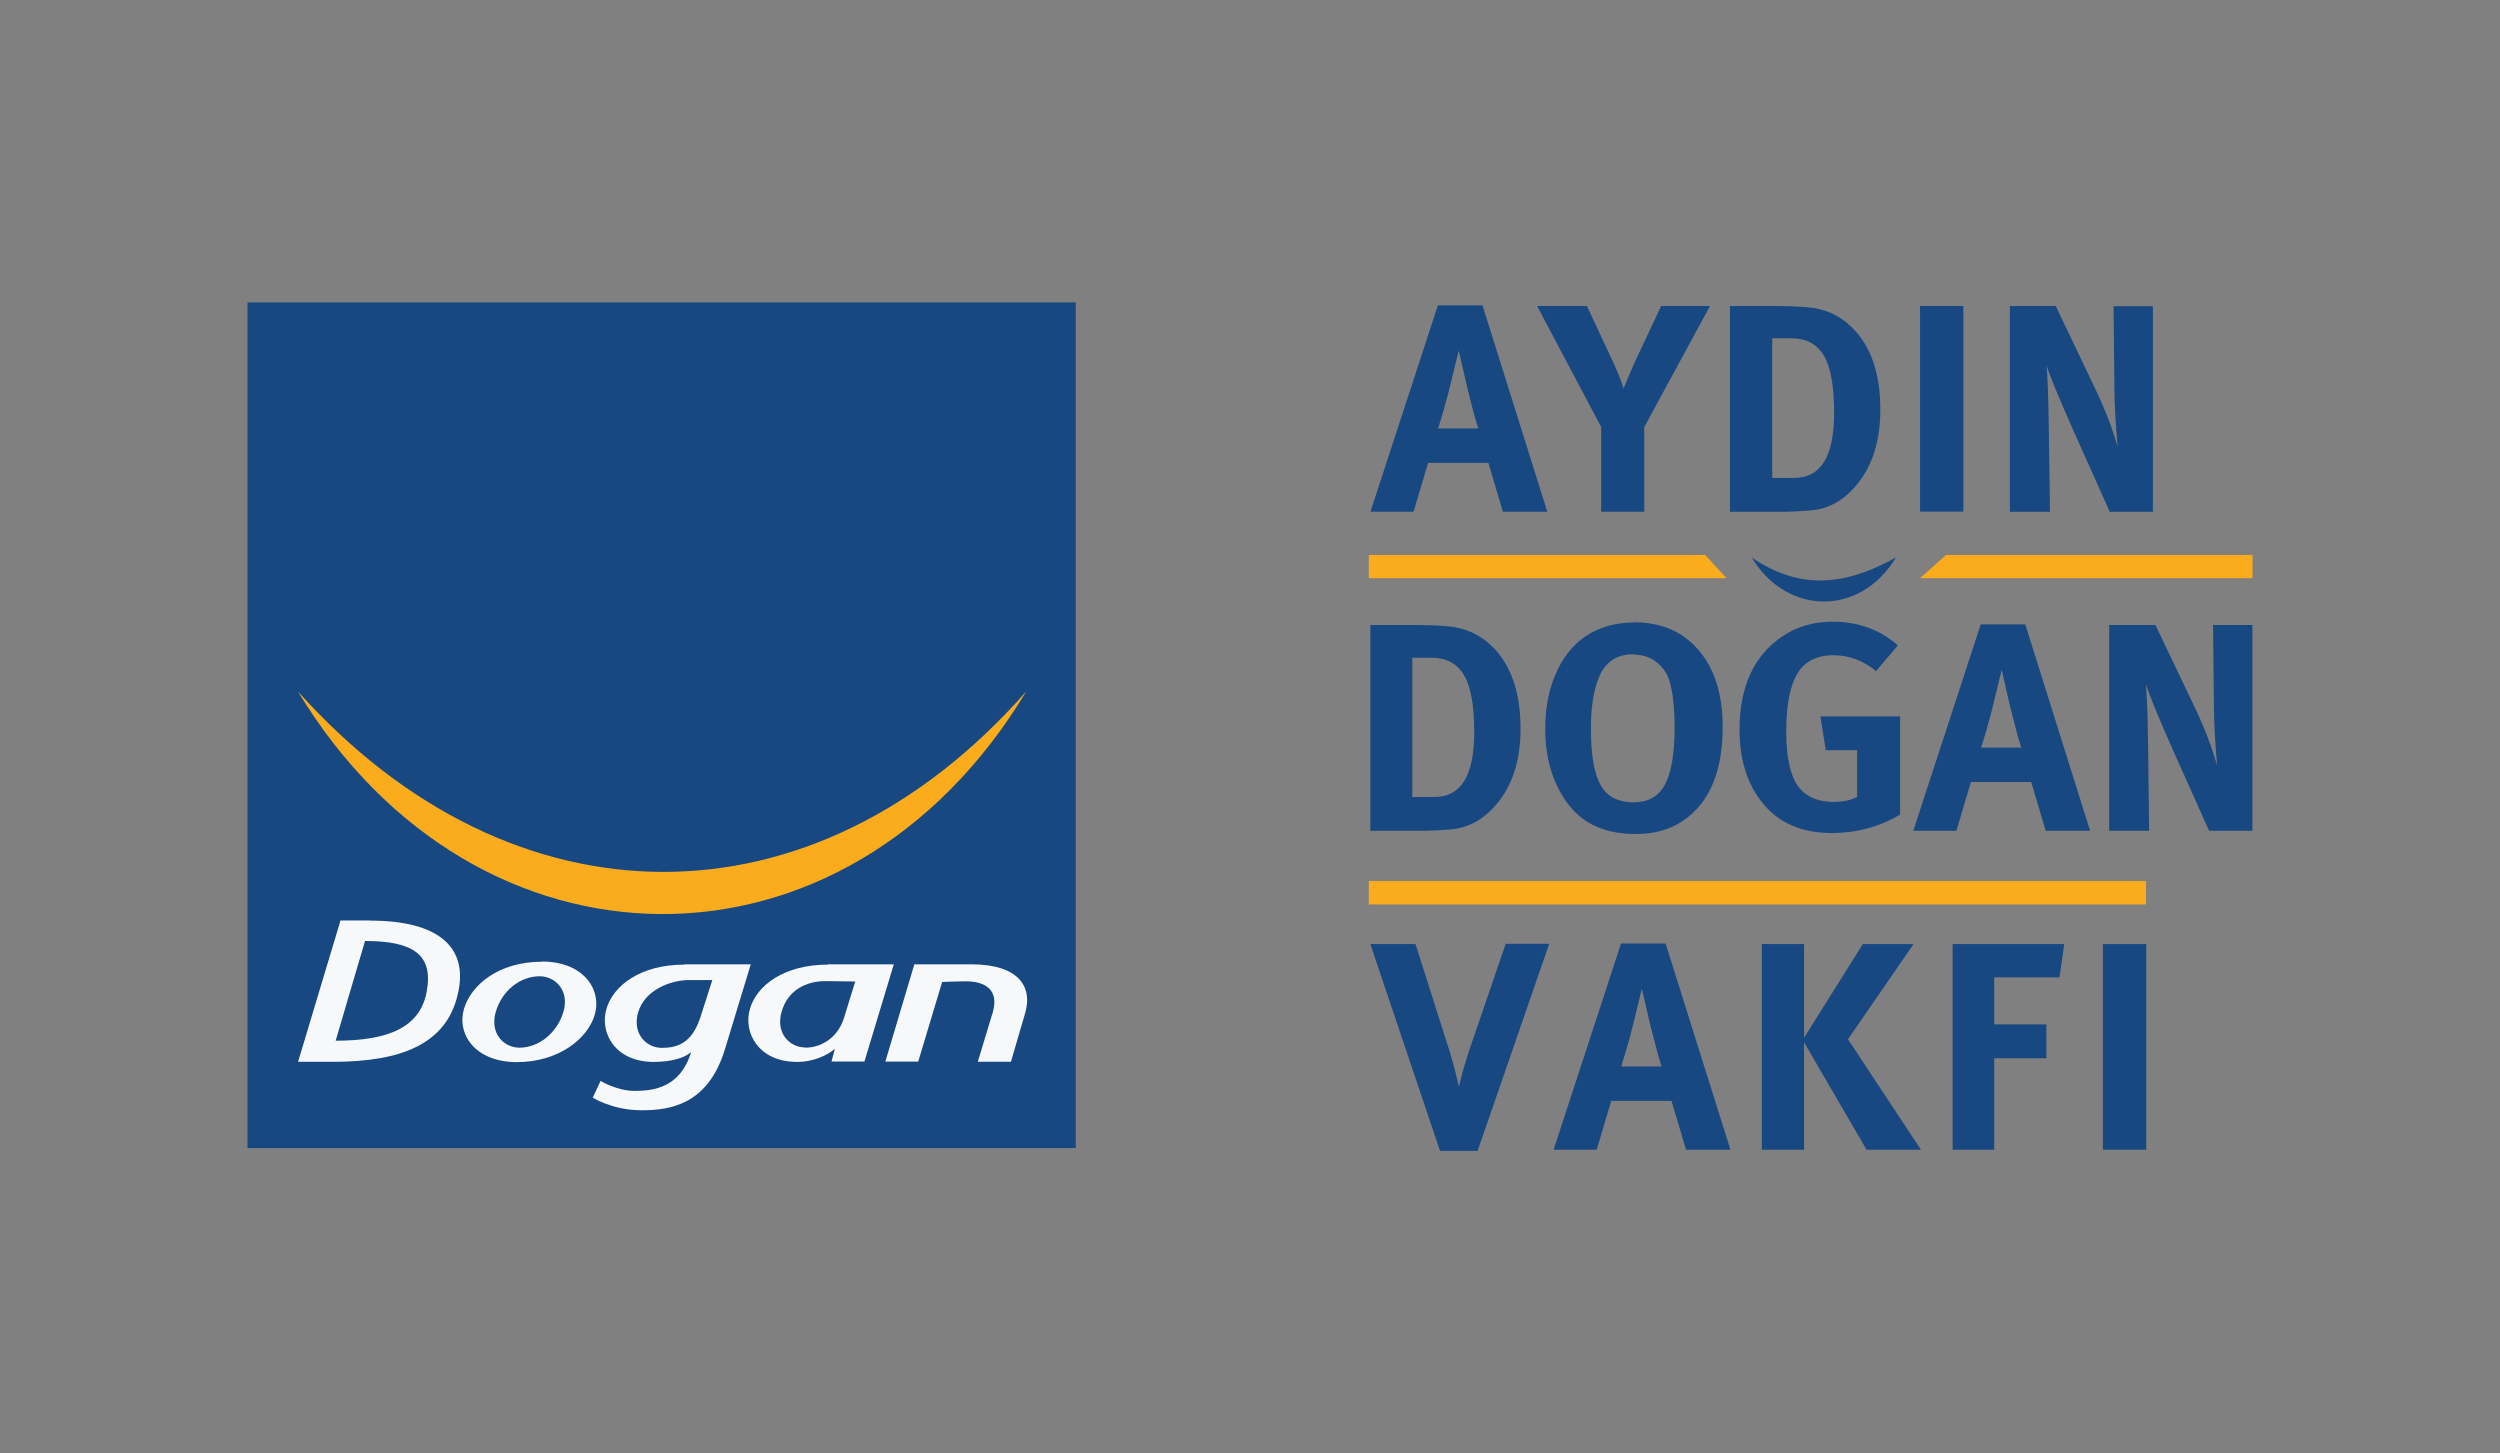 <?xml version="1.0" encoding="UTF-8"?>
<svg id="Layer_1" xmlns="http://www.w3.org/2000/svg" version="1.1" viewBox="0 0 258 150">
  <rect x="0" y="0" width="258" height="150" fill="#808080" stroke="none"/>
  <!-- Generator: Adobe Illustrator 29.5.1, SVG Export Plug-In . SVG Version: 2.1.0 Build 141)  -->
  <defs>
    <style>
      .st0 {
        fill: #174881;
      }

      .st1 {
        fill: #faac1d;
      }

      .st2 {
        fill: #f6f8f9;
      }
    </style>
  </defs>
  <g id="Layer_11" data-name="Layer_1">
    <g>
      <rect class="st0" x="25.54" y="31.21" width="85.48" height="87.27"/>
      <path class="st2" d="M44.04,102.32c-.68,3.71-3.95,5.08-9.4,5.08l3.03-10.29c4.91,0,7.07,1.37,6.37,5.19M38.26,94.99h-3.12l-4.38,14.59h3.6c7.18,0,11.41-1.92,12.73-6.39,1.63-5.54-2.01-8.18-8.83-8.18"/>
      <path class="st2" d="M58.15,104.41c-.66,2.22-2.57,3.71-4.54,3.71-1.61,0-3.07-1.46-2.46-3.64.65-2.31,2.59-3.73,4.54-3.73,1.59,0,3.1,1.44,2.46,3.66M55.92,99.25c-4.51,0-7.31,2.44-8.03,4.84-.78,2.6,1.11,5.52,5.45,5.52s7.31-2.44,8.03-4.86c.78-2.6-1.13-5.52-5.45-5.52"/>
      <path class="st2" d="M72.24,105.09c-.85,2.53-2.31,3.05-3.93,3.05s-3.07-1.46-2.46-3.64c.65-2.31,3.32-3.36,5.28-3.36h2.38l-1.27,3.97v-.02ZM70.62,99.55c-4.51,0-7.31,2.14-8.03,4.54-.74,2.49.89,5.5,4.86,5.5,1.77,0,3.16-.39,3.82-.98h.04c-1.13,3.71-3.99,3.97-5.82,3.97s-3.51-1.03-3.51-1.03l-.81,1.72s2.01,1.31,5.06,1.31,6.82-.66,8.55-6.19l2.7-8.87h-6.85v.02Z"/>
      <path class="st2" d="M85.43,99.55c-4.51,0-7.33,2.14-8.03,4.54-.74,2.49.89,5.5,4.86,5.5,1.77,0,3.23-.76,3.9-1.35l-.35,1.31h3.4l3.03-10.03h-6.8v.02Z"/>
      <path class="st2" d="M91.38,109.56h3.38l2.47-8.22s1.68-.07,2.4-.07c2.22,0,3.45,1,2.83,3.18l-1.55,5.12h3.42l1.39-4.75c1-3.05-.66-5.28-5.41-5.3h-5.95l-2.99,10.03.02.02Z"/>
      <path class="st1" d="M105.91,71.35c-21.89,24.91-53.01,24.77-75.17,0,18.4,30.44,56.61,30.84,75.17,0"/>
      <path class="st0" d="M141.41,97.43h4.67l3.51,11.04c.37,1.18.68,2.42.98,3.69.24-1.16.65-2.59,1.22-4.25l3.6-10.51h4.49l-7.39,21.37h-3.88l-7.2-21.37v.02Z"/>
      <path class="st0" d="M167.31,110.06h4.16c-.24-.74-.63-2.16-1.16-4.28-.15-.61-.42-1.87-.87-3.75l-1,4.1c-.37,1.44-.76,2.75-1.13,3.93M167.29,97.37h4.6l6.69,21.28h-4.58l-1.5-5.04h-6.22l-1.5,5.04h-4.45l6.96-21.28h0Z"/>
      <polygon class="st0" points="181.82 97.43 186.18 97.43 186.18 107.1 192.24 97.43 197.48 97.43 190.71 107.25 198.24 118.65 192.63 118.65 186.18 107.57 186.18 118.65 181.82 118.65 181.82 97.43"/>
      <polygon class="st0" points="201.51 97.43 213.03 97.43 212.54 100.86 205.8 100.86 205.8 105.72 211.19 105.72 211.19 109.21 205.8 109.21 205.8 118.65 201.51 118.65 201.51 97.43"/>
      <rect class="st0" x="217.02" y="97.43" width="4.47" height="21.22"/>
      <path class="st0" d="M145.75,67.86v14.39h2.29c2.73,0,4.1-2.22,4.1-6.65,0-2.79-.35-4.77-1.07-5.95-.7-1.18-1.83-1.77-3.36-1.77h-1.96v-.02ZM141.41,64.5h4.27c1.44,0,2.68.04,3.69.13,1.83.15,3.38.85,4.65,2.11,1.94,1.92,2.9,4.75,2.9,8.46,0,2.99-.7,5.43-2.11,7.33-1.4,1.88-3.14,2.92-5.19,3.08-1.05.07-2.09.13-3.05.13h-5.15v-21.24h-.02Z"/>
      <path class="st0" d="M168.56,67.52c-1.53,0-2.62.63-3.31,1.87-.7,1.33-1.07,3.25-1.07,5.8,0,3.66.63,5.95,1.88,6.87.68.5,1.51.74,2.53.74,1.48,0,2.55-.59,3.21-1.79s1.02-3.16,1.02-5.87c0-2.09-.18-3.73-.55-4.91-.2-.68-.59-1.26-1.13-1.74-.7-.63-1.57-.94-2.59-.94M168.63,64.22c2.83,0,5.06.98,6.69,2.9,1.63,1.92,2.46,4.54,2.46,7.89,0,4.99-1.59,8.35-4.73,10.08-1.2.65-2.62.98-4.25.98-3.05,0-5.36-1-6.89-2.99-1.63-2.09-2.44-4.73-2.44-7.87,0-2.31.42-4.32,1.26-6.06.83-1.75,2.01-3.05,3.55-3.88,1.26-.68,2.73-1.03,4.4-1.03"/>
      <path class="st0" d="M195.86,66.6l-2.25,2.66c-1.35-1.11-2.83-1.64-4.43-1.64-1.27,0-2.29.37-3.05,1.07-1.2,1.16-1.79,3.44-1.79,6.83,0,2.99.54,5.01,1.59,6.06.81.79,1.92,1.18,3.32,1.18.94,0,1.74-.17,2.4-.52v-4.82h-3.23l-.55-3.49h8.22v10.14c-2.14,1.26-4.49,1.9-7.06,1.9-3.14,0-5.56-1.07-7.24-3.23-1.51-1.94-2.27-4.41-2.27-7.42,0-4.47,1.48-7.66,4.43-9.66,1.48-1,3.21-1.5,5.17-1.5,2.62,0,4.88.81,6.74,2.44"/>
      <path class="st0" d="M204.43,77.15h4.16c-.24-.74-.63-2.16-1.16-4.28-.15-.61-.42-1.87-.85-3.75l-1,4.1c-.37,1.44-.74,2.75-1.13,3.93M204.39,64.44h4.62l6.69,21.3h-4.58l-1.5-5.04h-6.22l-1.5,5.04h-4.45l6.96-21.3h-.02Z"/>
      <path class="st0" d="M217.71,64.5h4.73l4.06,8.5c1.02,2.14,1.79,4.16,2.31,6.02-.2-2.23-.31-4.19-.33-5.84l-.09-8.68h4.06v21.24h-4.47l-3.64-8.13c-1.57-3.53-2.51-5.84-2.88-6.96.11,1.2.18,3.21.22,6.02l.11,9.07h-4.12v-21.24h.04Z"/>
      <path class="st0" d="M148.41,44.22h4.16c-.26-.74-.65-2.16-1.16-4.27-.15-.61-.42-1.87-.87-3.77l-1,4.1c-.37,1.44-.74,2.75-1.13,3.93M148.37,31.51h4.62l6.69,21.3h-4.58l-1.5-5.04h-6.22l-1.5,5.04h-4.45l6.96-21.3h-.02Z"/>
      <path class="st0" d="M158.64,31.58h5.13l2.71,5.8c.44.96.81,1.87,1.07,2.71.22-.55.61-1.44,1.13-2.66l2.75-5.85h5.04l-6.78,12.49v8.74h-4.45v-8.74s-6.61-12.49-6.61-12.49Z"/>
      <path class="st0" d="M182.89,34.93v14.39h2.29c2.73,0,4.1-2.22,4.1-6.67,0-2.79-.35-4.78-1.07-5.97s-1.83-1.77-3.36-1.77h-1.96v.02ZM178.55,31.58h4.27c1.44,0,2.68.04,3.69.13,1.83.13,3.38.85,4.64,2.11,1.94,1.92,2.9,4.73,2.9,8.46,0,2.99-.7,5.43-2.11,7.33-1.4,1.9-3.14,2.94-5.19,3.08-1.05.07-2.07.13-3.05.13h-5.17v-21.22l.02-.02Z"/>
      <rect class="st0" x="198.15" y="31.58" width="4.47" height="21.22"/>
      <path class="st0" d="M207.42,31.58h4.73l4.06,8.5c1.02,2.14,1.79,4.14,2.33,6.02-.2-2.23-.31-4.17-.33-5.84l-.09-8.66h4.06v21.22h-4.45l-3.64-8.13c-1.57-3.53-2.53-5.85-2.88-6.96.11,1.2.17,3.21.22,6.02l.13,9.07h-4.14v-21.24Z"/>
      <path class="st0" d="M180.77,57.53c4.78,3.25,9.38,3.08,14.89,0-3.68,6.11-11.25,6.02-14.89,0"/>
      <polygon class="st1" points="141.26 57.27 175.97 57.27 178.18 59.67 141.26 59.67 141.26 57.27"/>
      <polygon class="st1" points="200.83 57.27 232.46 57.27 232.46 59.67 198.15 59.67 200.83 57.27"/>
      <rect class="st1" x="141.26" y="90.92" width="80.21" height="2.42"/>
      <path class="st0" d="M83.1,108.12c1.63,0,3.36-1,4.01-3.1l1.15-3.73-3.07-.04c-1.96,0-3.9.9-4.54,3.21-.61,2.18.85,3.64,2.46,3.64"/>
    </g>
  </g>
</svg>